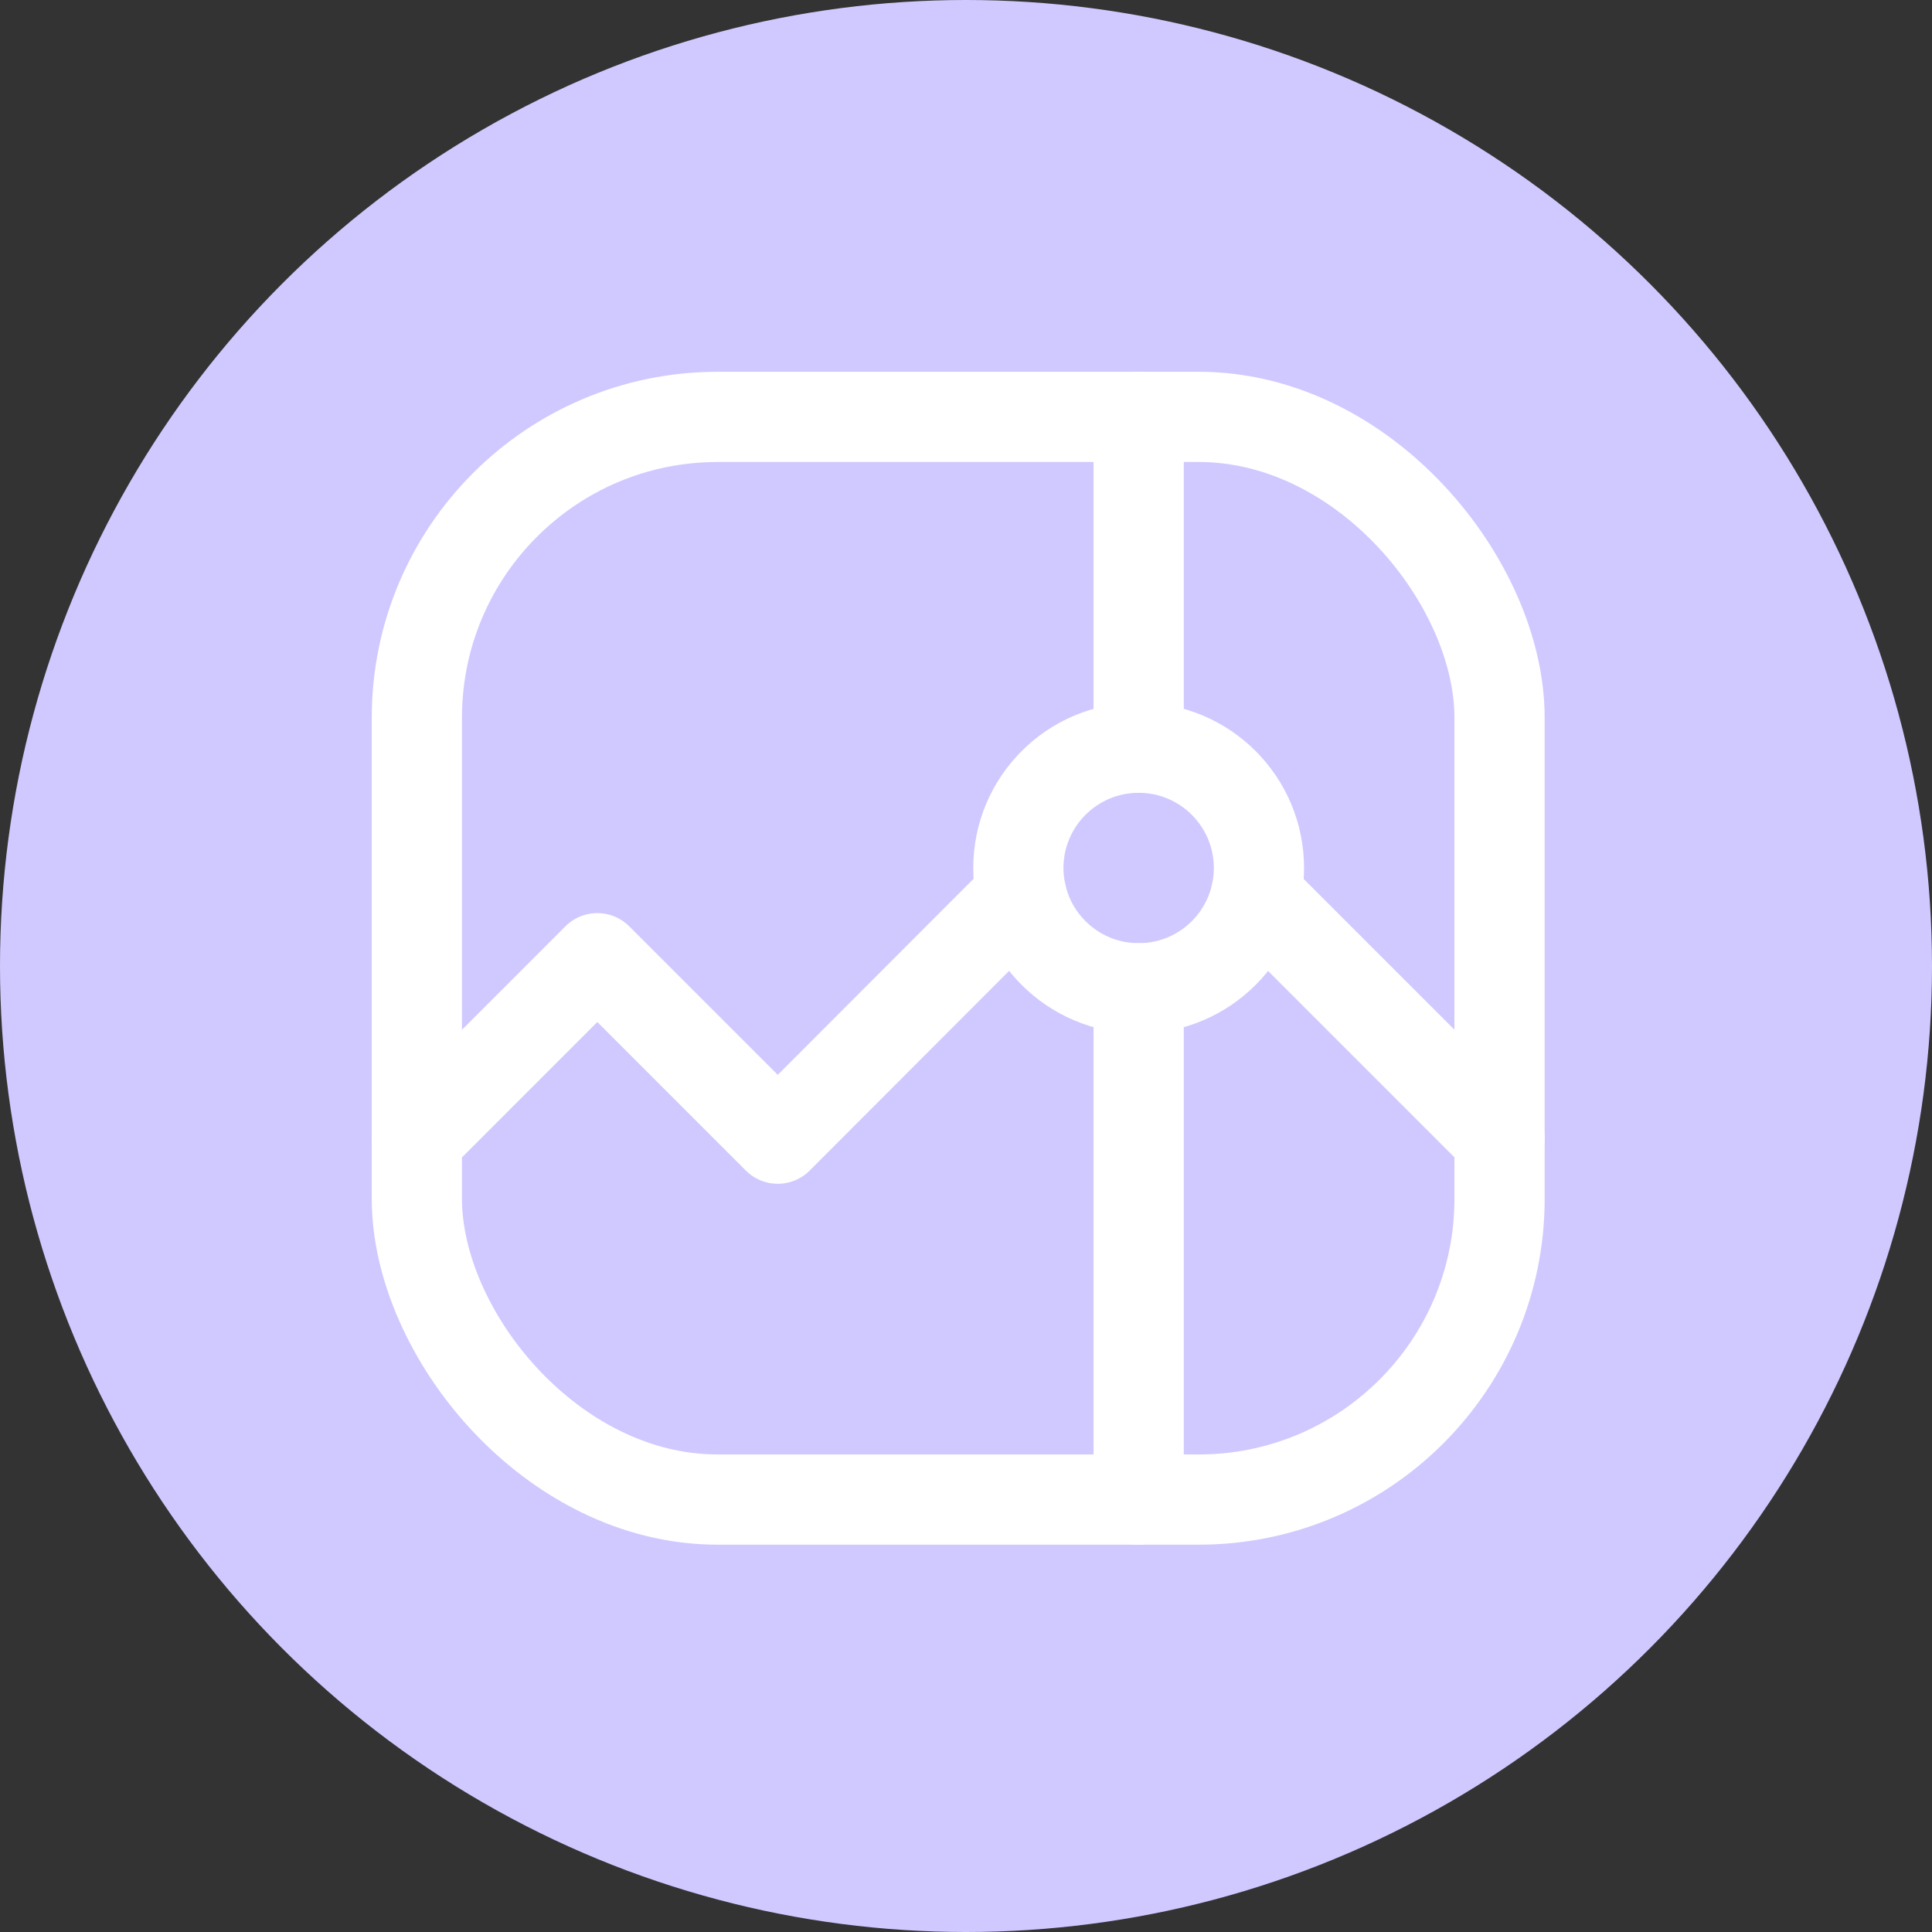 <svg xmlns="http://www.w3.org/2000/svg" width="88px" height="88px" fill="none" aria-hidden="true"><rect width="100%" height="100%" fill="#333333" stroke="none"/><defs><linearGradient class="cerosgradient" data-cerosgradient="true" id="CerosGradient_id42cf94ee4" gradientUnits="userSpaceOnUse" x1="50%" y1="100%" x2="50%" y2="0%"><stop offset="0%" stop-color="#d1d1d1"/><stop offset="100%" stop-color="#d1d1d1"/></linearGradient><linearGradient/></defs><circle cx="44" cy="44" r="44" fill="#D0C9FF"/><rect width="49.314" height="49.314" x="18.988" y="18.989" stroke="#fff" stroke-width="4.109" rx="13.698"/><path stroke="#fff" stroke-linecap="round" stroke-linejoin="round" stroke-width="4.109" d="M51.865 18.989v15.068M51.865 45.016v23.287M57.205 40.766l11.099 11.099"/><circle cx="51.864" cy="39.536" r="5.479" stroke="#fff" stroke-width="4.109"/><path stroke="#fff" stroke-linecap="round" stroke-linejoin="round" stroke-width="4.109" d="m46.522 40.755-11.096 11.11-8.219-8.22-8.219 8.22"/></svg>